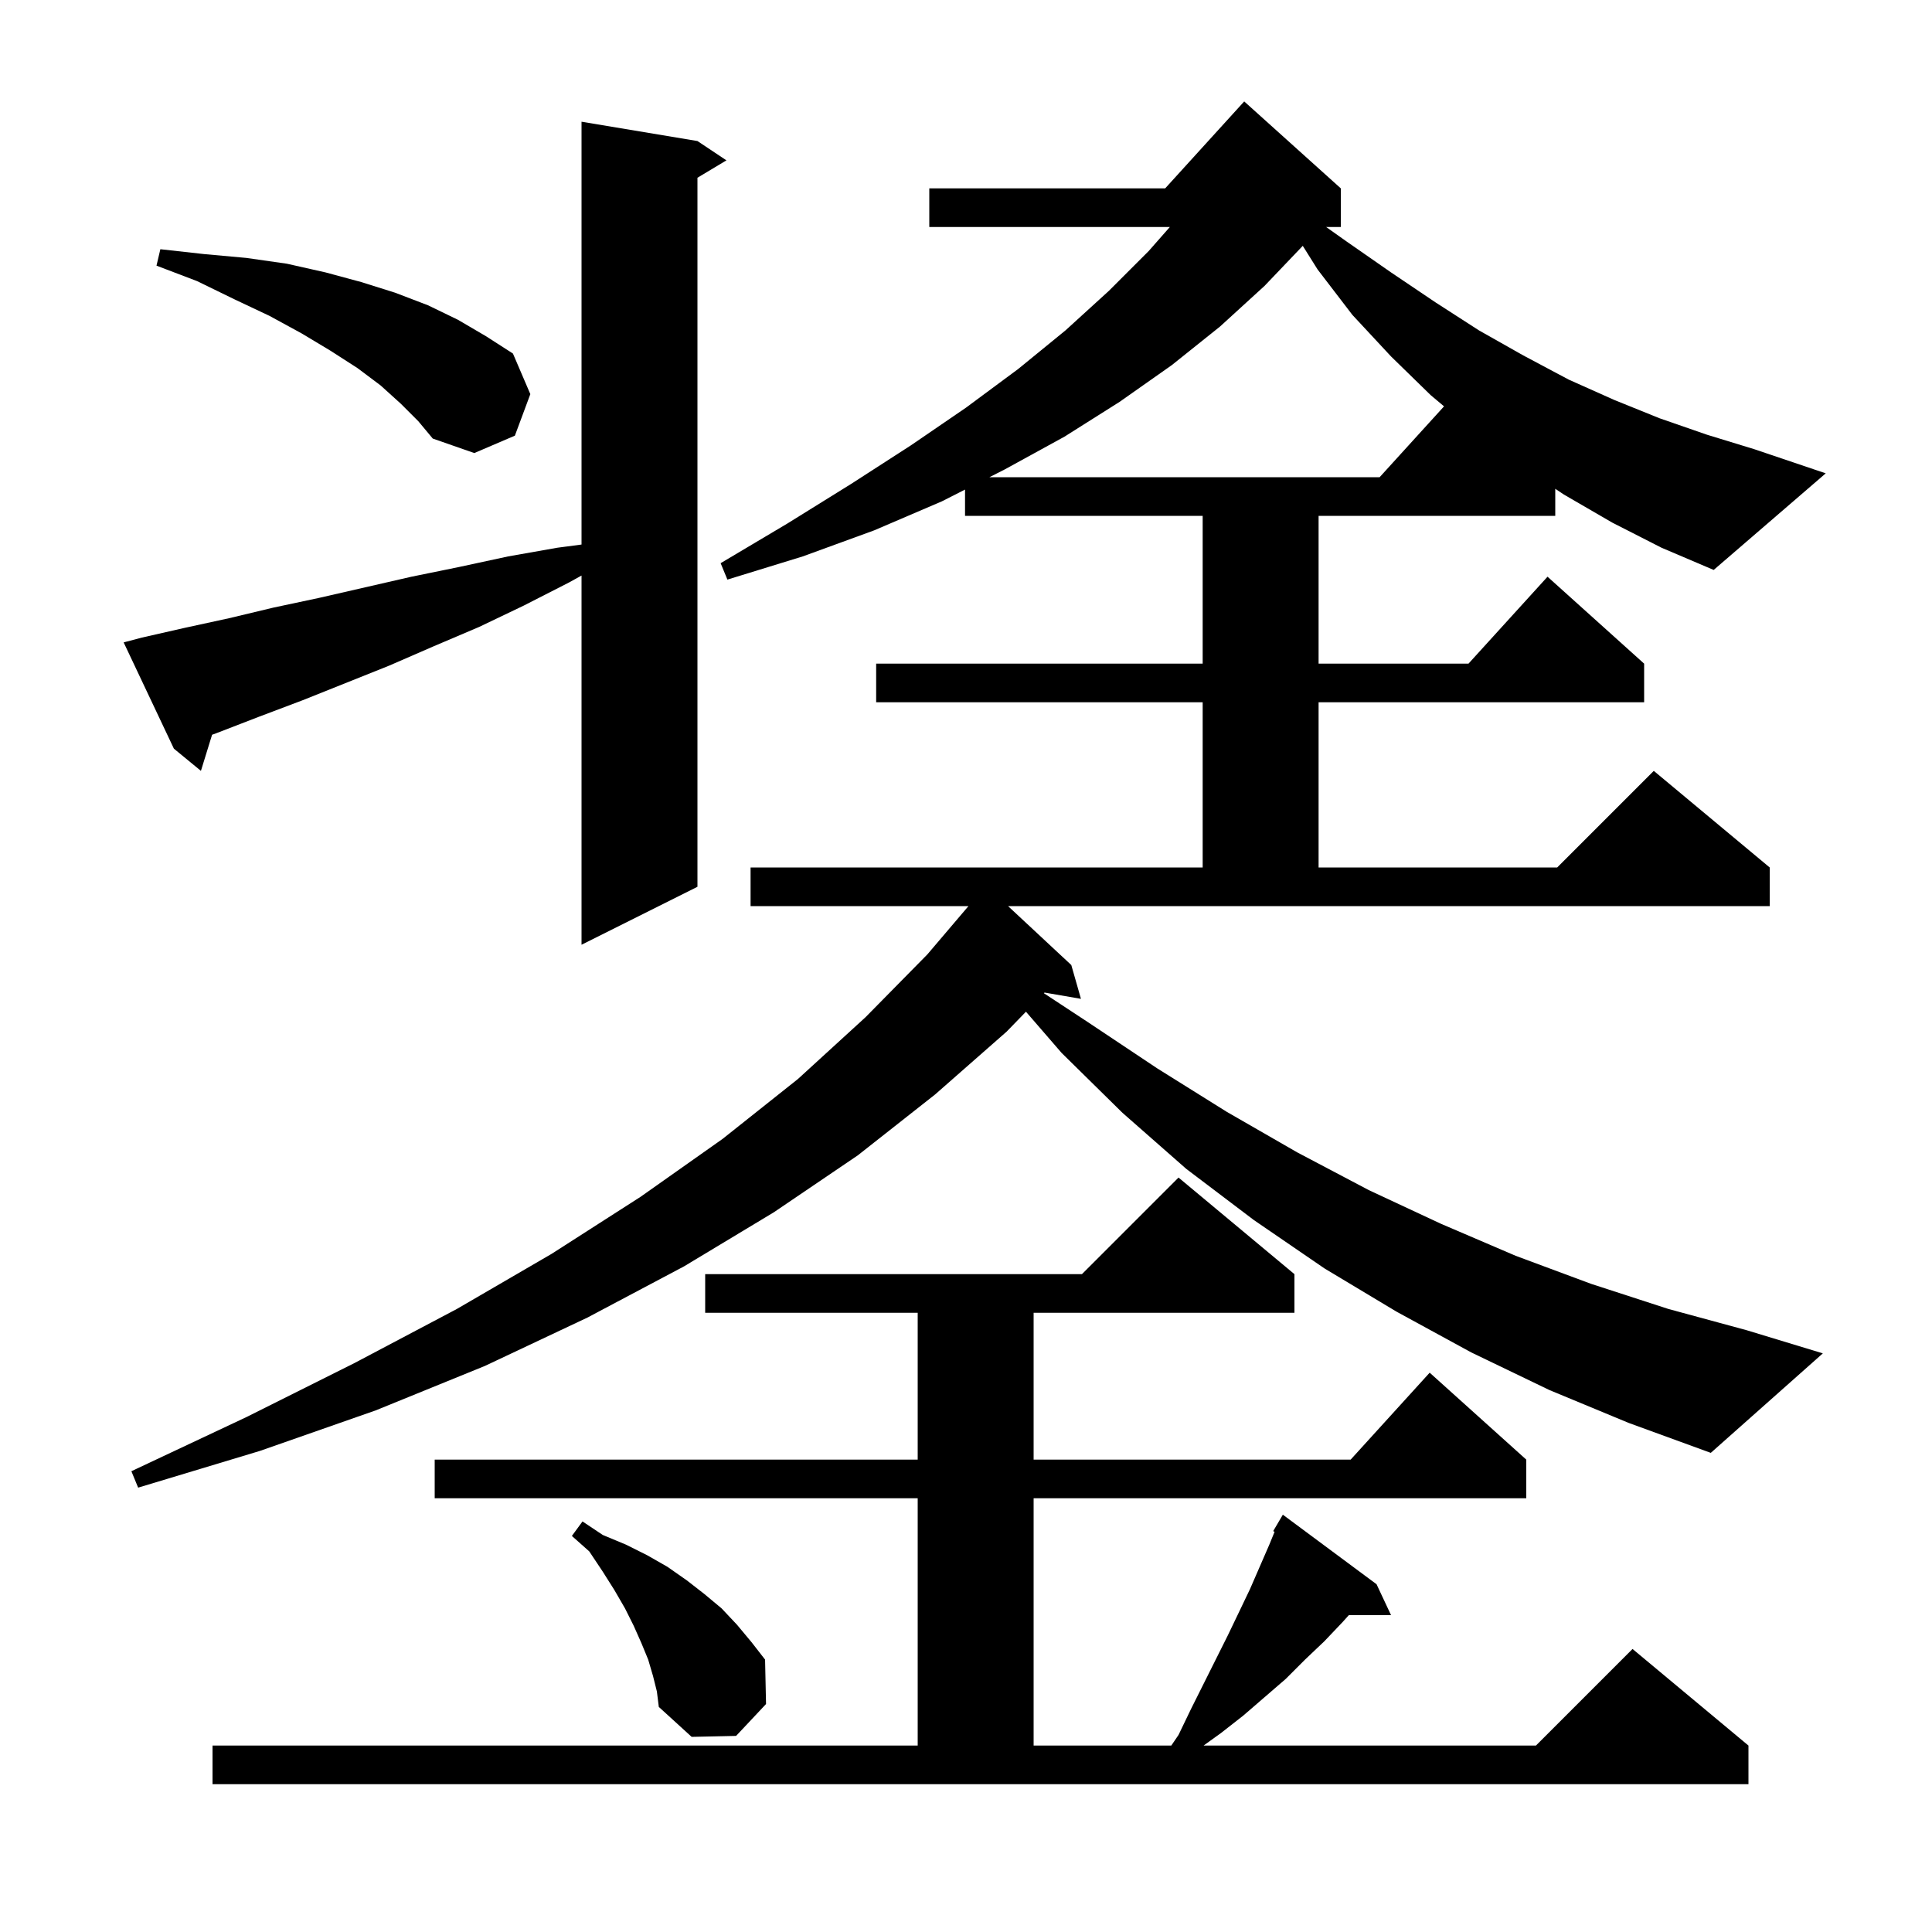 <svg xmlns="http://www.w3.org/2000/svg" xmlns:xlink="http://www.w3.org/1999/xlink" version="1.1" baseProfile="full" viewBox="0 0 200 200" width="200" height="200">
<g fill="black">
<path d="M 22.0 180.7 L 95.0 180.7 L 95.0 155.1 L 45.0 155.1 L 45.0 151.1 L 95.0 151.1 L 95.0 135.9 L 73.0 135.9 L 73.0 131.9 L 112.0 131.9 L 122.0 121.9 L 134.0 131.9 L 134.0 135.9 L 107.0 135.9 L 107.0 151.1 L 139.818 151.1 L 148.0 142.1 L 158.0 151.1 L 158.0 155.1 L 107.0 155.1 L 107.0 180.7 L 121.252 180.7 L 122.0 179.6 L 123.3 176.9 L 127.1 169.3 L 128.3 166.8 L 129.4 164.5 L 131.4 159.9 L 131.943 158.573 L 131.8 158.5 L 132.8 156.8 L 142.5 164.0 L 144.0 167.2 L 139.63 167.2 L 139.0 167.9 L 137.1 169.9 L 135.1 171.8 L 133.1 173.8 L 128.7 177.6 L 126.4 179.4 L 124.594 180.7 L 159.0 180.7 L 169.0 170.7 L 181.0 180.7 L 181.0 184.7 L 22.0 184.7 Z M 67.6 173.5 L 67.1 171.8 L 66.4 170.1 L 65.6 168.3 L 64.7 166.5 L 63.6 164.6 L 62.4 162.7 L 61.0 160.6 L 59.2 159.0 L 60.3 157.5 L 62.4 158.9 L 64.8 159.9 L 67.0 161.0 L 69.1 162.2 L 71.1 163.6 L 72.9 165.0 L 74.7 166.5 L 76.3 168.2 L 77.8 170.0 L 79.2 171.8 L 79.3 176.4 L 76.2 179.7 L 71.6 179.8 L 68.2 176.7 L 68.0 175.1 Z M 166.9 54.1 L 161.9 51.2 L 161.0 50.6 L 161.0 53.4 L 136.5 53.4 L 136.5 68.7 L 152.018 68.7 L 160.2 59.7 L 170.2 68.7 L 170.2 72.7 L 136.5 72.7 L 136.5 89.8 L 161.2 89.8 L 171.2 79.8 L 183.2 89.8 L 183.2 93.8 L 104.354 93.8 L 110.9 99.9 L 111.9 103.4 L 108.132 102.75 L 108.066 102.819 L 112.6 105.8 L 119.8 110.6 L 127.0 115.1 L 134.3 119.3 L 141.7 123.2 L 149.2 126.7 L 156.9 130.0 L 164.7 132.9 L 172.7 135.5 L 180.8 137.7 L 188.7 140.1 L 177.1 150.4 L 168.6 147.3 L 160.4 143.9 L 152.3 140.0 L 144.6 135.8 L 137.1 131.3 L 129.8 126.3 L 122.8 121.0 L 116.2 115.2 L 109.9 109.0 L 106.207 104.733 L 104.2 106.8 L 96.8 113.3 L 88.8 119.6 L 80.1 125.5 L 70.8 131.1 L 60.8 136.4 L 50.2 141.4 L 38.9 146.0 L 26.9 150.2 L 14.3 154.0 L 13.6 152.3 L 25.5 146.7 L 36.7 141.1 L 47.3 135.5 L 57.1 129.8 L 66.3 123.9 L 74.8 117.9 L 82.6 111.7 L 89.6 105.3 L 96.0 98.8 L 100.254 93.8 L 77.7 93.8 L 77.7 89.8 L 124.5 89.8 L 124.5 72.7 L 90.7 72.7 L 90.7 68.7 L 124.5 68.7 L 124.5 53.4 L 99.9 53.4 L 99.9 50.682 L 97.5 51.9 L 90.5 54.9 L 83.1 57.6 L 75.3 60.0 L 74.6 58.3 L 81.5 54.2 L 88.1 50.1 L 94.3 46.1 L 100.0 42.2 L 105.4 38.2 L 110.3 34.2 L 114.8 30.1 L 118.9 26.0 L 121.102 23.5 L 96.2 23.5 L 96.2 19.5 L 120.618 19.5 L 128.8 10.5 L 138.8 19.5 L 138.8 23.5 L 137.282 23.5 L 139.4 25.0 L 144.0 28.2 L 148.6 31.3 L 153.1 34.2 L 157.7 36.8 L 162.4 39.3 L 167.1 41.4 L 171.8 43.3 L 176.7 45.0 L 181.6 46.5 L 189.0 49.0 L 177.4 59.0 L 172.0 56.7 Z M 14.7 66.0 L 19.1 65.0 L 23.7 64.0 L 28.3 62.9 L 33.0 61.9 L 42.6 59.7 L 47.5 58.7 L 52.6 57.6 L 57.7 56.7 L 60.2 56.37 L 60.2 12.6 L 72.2 14.6 L 75.2 16.6 L 72.2 18.4 L 72.2 91.8 L 60.2 97.8 L 60.2 59.581 L 58.9 60.3 L 54.2 62.7 L 49.6 64.9 L 44.9 66.9 L 40.3 68.9 L 31.3 72.5 L 26.8 74.2 L 22.4 75.9 L 21.954 76.062 L 20.8 79.8 L 18.0 77.5 L 12.8 66.5 Z M 130.9 29.6 L 126.3 33.8 L 121.3 37.8 L 115.9 41.6 L 110.2 45.2 L 104.0 48.6 L 102.424 49.4 L 142.818 49.4 L 149.486 42.065 L 148.1 40.9 L 144.0 36.9 L 140.0 32.6 L 136.4 27.9 L 134.862 25.449 Z M 41.5 41.8 L 39.4 39.9 L 37.0 38.1 L 34.2 36.3 L 31.2 34.5 L 27.9 32.7 L 24.3 31.0 L 20.4 29.1 L 16.2 27.5 L 16.6 25.8 L 21.1 26.3 L 25.5 26.7 L 29.7 27.3 L 33.7 28.2 L 37.4 29.2 L 40.9 30.3 L 44.3 31.6 L 47.4 33.1 L 50.3 34.8 L 53.1 36.6 L 54.9 40.8 L 53.3 45.1 L 49.1 46.9 L 44.8 45.4 L 43.3 43.6 Z " />
</g>
</svg>
